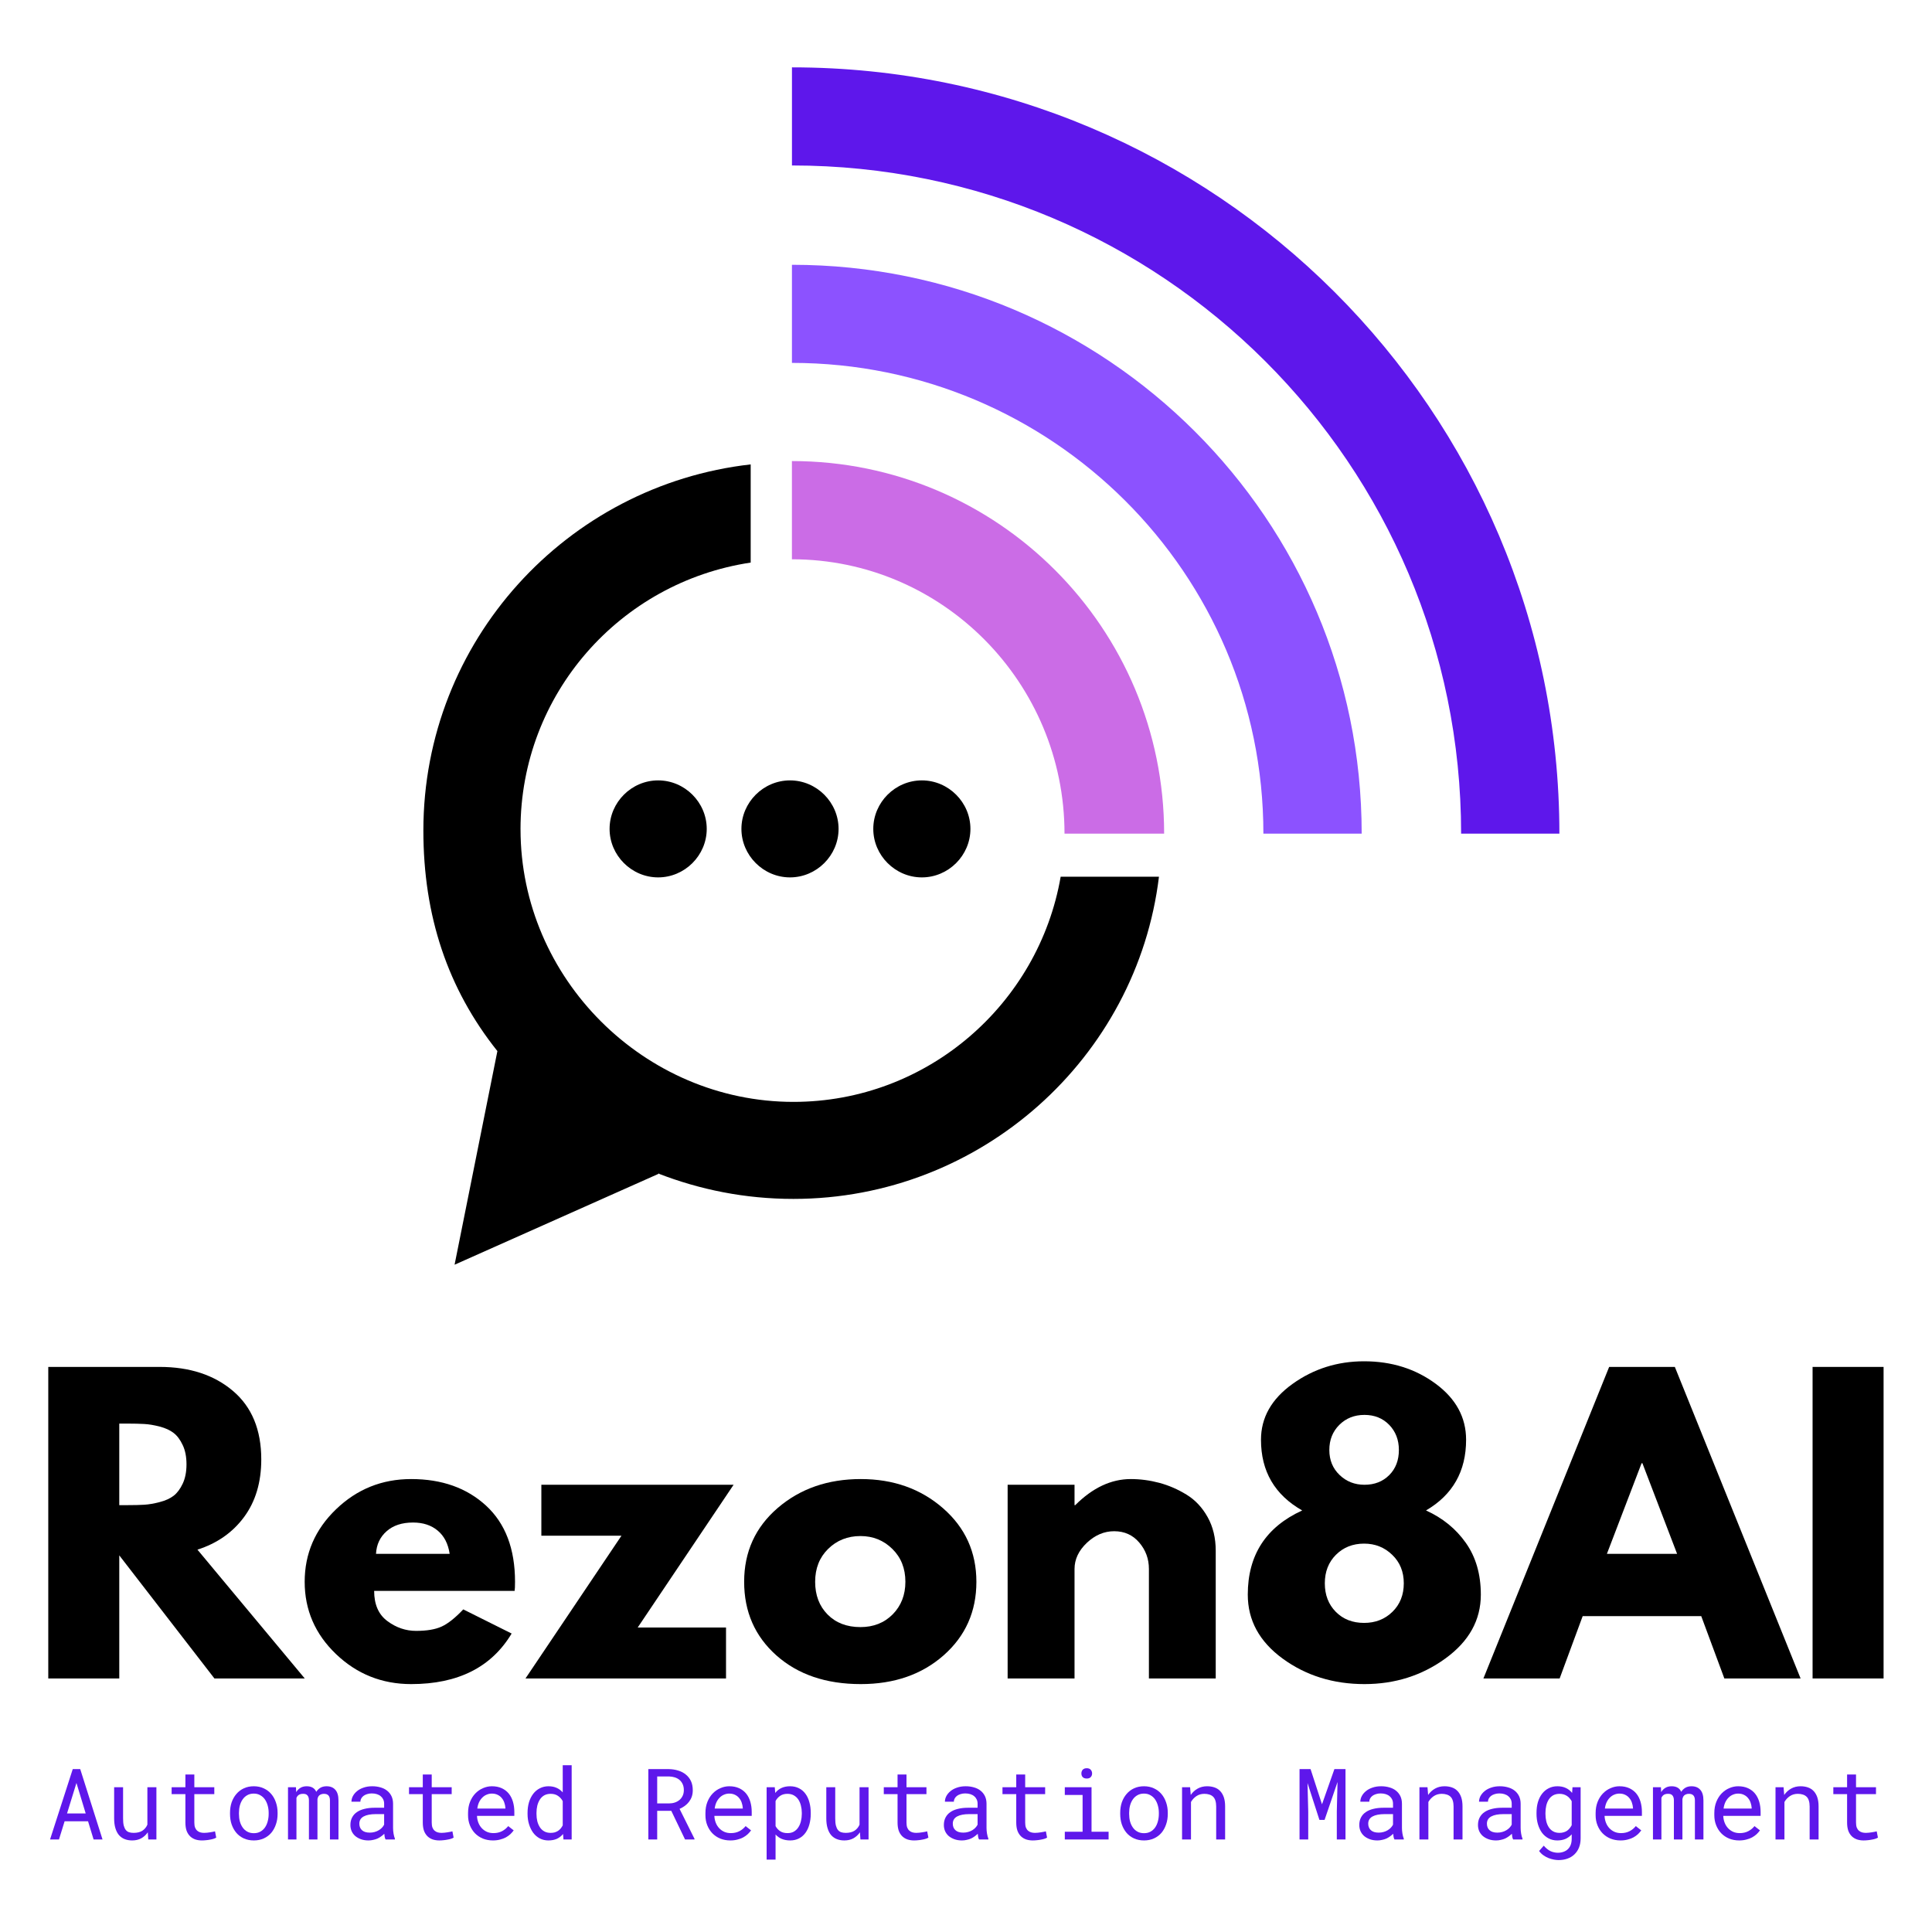 <svg version="1.0" preserveAspectRatio="xMidYMid meet" height="500" viewBox="0 0 375 375" zoomAndPan="magnify" width="500" xmlns:xlink="http://www.w3.org/1999/xlink" xmlns="http://www.w3.org/2000/svg"><defs><g></g><clipPath id="7e9c86ad90"><path clip-rule="nonzero" d="M 153 13.027 L 302.676 13.027 L 302.676 162 L 153 162 Z M 153 13.027"></path></clipPath><clipPath id="0b7c41df97"><path clip-rule="nonzero" d="M 82.176 90 L 225 90 L 225 245.527 L 82.176 245.527 Z M 82.176 90"></path></clipPath></defs><g clip-path="url(#7e9c86ad90)"><path fill-rule="evenodd" fill-opacity="1" d="M 153.719 32.117 C 225.473 32.117 283.602 90.16 283.602 161.809 L 302.676 161.809 C 302.676 79.734 235.918 13.074 153.719 13.074 Z M 153.719 32.117" fill="#5e17eb"></path></g><path fill-rule="evenodd" fill-opacity="1" d="M 264.301 161.809 C 264.301 100.82 214.797 51.395 153.715 51.395 L 153.715 70.438 C 204.125 70.438 245.223 111.246 245.223 161.809 Z M 264.301 161.809" fill="#8c52ff"></path><path fill-rule="evenodd" fill-opacity="1" d="M 225.957 161.809 C 225.957 121.906 193.676 89.492 153.711 89.492 L 153.711 108.555 C 183.004 108.555 206.621 132.562 206.621 161.812" fill="#cb6ce6"></path><g clip-path="url(#0b7c41df97)"><path fill-rule="evenodd" fill-opacity="1" d="M 101.031 160.977 C 101.031 134.75 120.34 113.008 145.707 109.195 L 145.707 90.141 C 110.012 94.18 82.176 124.438 82.176 161.199 C 82.176 177.789 86.891 191.906 96.543 204.016 L 88.234 245.48 L 127.973 227.773 L 127.746 227.773 C 135.828 230.91 144.586 232.707 154.012 232.707 C 190.383 232.707 220.688 205.359 224.953 170.168 L 205.875 170.168 C 201.609 194.824 180.055 213.875 154.012 213.875 C 125.055 213.875 101.035 189.895 101.035 160.977 Z M 101.031 160.977" fill="#000000"></path></g><path fill-rule="evenodd" fill-opacity="1" d="M 127.746 151.473 C 132.91 151.473 137.176 155.73 137.176 160.887 C 137.176 166.043 132.91 170.301 127.746 170.301 C 122.582 170.301 118.32 166.039 118.32 160.887 C 118.32 155.73 122.582 151.473 127.746 151.473 Z M 178.934 151.473 C 184.094 151.473 188.359 155.73 188.359 160.887 C 188.359 166.043 184.094 170.301 178.934 170.301 C 173.77 170.301 169.504 166.039 169.504 160.887 C 169.504 155.73 173.77 151.473 178.934 151.473 Z M 153.34 151.473 C 158.5 151.473 162.766 155.73 162.766 160.887 C 162.766 166.043 158.5 170.301 153.34 170.301 C 148.176 170.301 143.91 166.039 143.91 160.887 C 143.91 155.73 148.176 151.473 153.34 151.473 Z M 153.34 151.473" fill="#000000"></path><g fill-opacity="1" fill="#000000"><g transform="translate(4.979, 325.787)"><g><path d="M 4.391 -60.469 L 26.016 -60.469 C 31.836 -60.469 36.578 -58.914 40.234 -55.812 C 43.898 -52.707 45.734 -48.273 45.734 -42.516 C 45.734 -38.066 44.617 -34.336 42.391 -31.328 C 40.172 -28.328 37.156 -26.219 33.344 -25 L 54.172 0 L 36.641 0 L 18.172 -23.891 L 18.172 0 L 4.391 0 Z M 18.172 -33.641 L 19.797 -33.641 C 21.066 -33.641 22.141 -33.664 23.016 -33.719 C 23.891 -33.77 24.891 -33.941 26.016 -34.234 C 27.141 -34.523 28.047 -34.938 28.734 -35.469 C 29.422 -36.008 30.004 -36.789 30.484 -37.812 C 30.973 -38.844 31.219 -40.094 31.219 -41.562 C 31.219 -43.031 30.973 -44.273 30.484 -45.297 C 30.004 -46.328 29.422 -47.109 28.734 -47.641 C 28.047 -48.18 27.141 -48.598 26.016 -48.891 C 24.891 -49.18 23.891 -49.348 23.016 -49.391 C 22.141 -49.441 21.066 -49.469 19.797 -49.469 L 18.172 -49.469 Z M 18.172 -33.641"></path></g></g></g><g fill-opacity="1" fill="#000000"><g transform="translate(57.45, 325.787)"><g><path d="M 42.438 -17 L 15.172 -17 C 15.172 -14.363 16.023 -12.41 17.734 -11.141 C 19.441 -9.867 21.301 -9.234 23.312 -9.234 C 25.406 -9.234 27.062 -9.516 28.281 -10.078 C 29.508 -10.641 30.906 -11.75 32.469 -13.406 L 41.859 -8.719 C 37.941 -2.176 31.441 1.094 22.359 1.094 C 16.691 1.094 11.828 -0.848 7.766 -4.734 C 3.711 -8.617 1.688 -13.297 1.688 -18.766 C 1.688 -24.234 3.711 -28.922 7.766 -32.828 C 11.828 -36.742 16.691 -38.703 22.359 -38.703 C 28.316 -38.703 33.164 -36.977 36.906 -33.531 C 40.645 -30.082 42.516 -25.16 42.516 -18.766 C 42.516 -17.879 42.488 -17.289 42.438 -17 Z M 15.531 -24.188 L 29.828 -24.188 C 29.535 -26.145 28.766 -27.645 27.516 -28.688 C 26.273 -29.738 24.676 -30.266 22.719 -30.266 C 20.57 -30.266 18.863 -29.703 17.594 -28.578 C 16.32 -27.461 15.633 -26 15.531 -24.188 Z M 15.531 -24.188"></path></g></g></g><g fill-opacity="1" fill="#000000"><g transform="translate(101.639, 325.787)"><g><path d="M 40.75 -37.594 L 22.141 -9.891 L 39.281 -9.891 L 39.281 0 L 0.359 0 L 18.984 -27.703 L 3.438 -27.703 L 3.438 -37.594 Z M 40.75 -37.594"></path></g></g></g><g fill-opacity="1" fill="#000000"><g transform="translate(142.751, 325.787)"><g><path d="M 7.953 -4.469 C 3.773 -8.188 1.688 -12.953 1.688 -18.766 C 1.688 -24.578 3.859 -29.352 8.203 -33.094 C 12.555 -36.832 17.93 -38.703 24.328 -38.703 C 30.641 -38.703 35.957 -36.816 40.281 -33.047 C 44.602 -29.285 46.766 -24.52 46.766 -18.75 C 46.766 -12.988 44.648 -8.238 40.422 -4.5 C 36.191 -0.77 30.828 1.094 24.328 1.094 C 17.586 1.094 12.129 -0.758 7.953 -4.469 Z M 17.984 -25.141 C 16.305 -23.484 15.469 -21.359 15.469 -18.766 C 15.469 -16.172 16.27 -14.055 17.875 -12.422 C 19.488 -10.785 21.617 -9.969 24.266 -9.969 C 26.805 -9.969 28.895 -10.797 30.531 -12.453 C 32.164 -14.117 32.984 -16.223 32.984 -18.766 C 32.984 -21.359 32.141 -23.484 30.453 -25.141 C 28.766 -26.805 26.703 -27.641 24.266 -27.641 C 21.766 -27.641 19.672 -26.805 17.984 -25.141 Z M 17.984 -25.141"></path></g></g></g><g fill-opacity="1" fill="#000000"><g transform="translate(191.191, 325.787)"><g><path d="M 4.391 0 L 4.391 -37.594 L 17.375 -37.594 L 17.375 -33.641 L 17.516 -33.641 C 20.891 -37.016 24.484 -38.703 28.297 -38.703 C 30.148 -38.703 31.992 -38.457 33.828 -37.969 C 35.66 -37.477 37.414 -36.719 39.094 -35.688 C 40.781 -34.664 42.148 -33.211 43.203 -31.328 C 44.254 -29.453 44.781 -27.27 44.781 -24.781 L 44.781 0 L 31.812 0 L 31.812 -21.25 C 31.812 -23.207 31.188 -24.914 29.938 -26.375 C 28.695 -27.844 27.07 -28.578 25.062 -28.578 C 23.113 -28.578 21.344 -27.82 19.75 -26.312 C 18.164 -24.801 17.375 -23.113 17.375 -21.25 L 17.375 0 Z M 4.391 0"></path></g></g></g><g fill-opacity="1" fill="#000000"><g transform="translate(239.631, 325.787)"><g><path d="M 44.938 -46.328 C 44.938 -40.211 42.344 -35.641 37.156 -32.609 C 40.383 -31.148 42.961 -29.051 44.891 -26.312 C 46.828 -23.57 47.797 -20.223 47.797 -16.266 C 47.797 -11.336 45.508 -7.211 40.938 -3.891 C 36.363 -0.566 31.125 1.094 25.219 1.094 C 19.156 1.094 13.863 -0.551 9.344 -3.844 C 4.82 -7.145 2.562 -11.285 2.562 -16.266 C 2.562 -23.941 6.082 -29.391 13.125 -32.609 C 7.789 -35.641 5.125 -40.211 5.125 -46.328 C 5.125 -50.629 7.164 -54.242 11.25 -57.172 C 15.332 -60.098 19.961 -61.562 25.141 -61.562 C 30.461 -61.562 35.094 -60.109 39.031 -57.203 C 42.969 -54.297 44.938 -50.672 44.938 -46.328 Z M 31.891 -44.344 C 31.891 -46.301 31.266 -47.926 30.016 -49.219 C 28.766 -50.508 27.16 -51.156 25.203 -51.156 C 23.254 -51.156 21.629 -50.508 20.328 -49.219 C 19.035 -47.926 18.391 -46.301 18.391 -44.344 C 18.391 -42.383 19.051 -40.77 20.375 -39.5 C 21.695 -38.227 23.312 -37.594 25.219 -37.594 C 27.164 -37.594 28.766 -38.219 30.016 -39.469 C 31.266 -40.719 31.891 -42.344 31.891 -44.344 Z M 19.672 -24 C 18.234 -22.562 17.516 -20.719 17.516 -18.469 C 17.516 -16.219 18.223 -14.375 19.641 -12.938 C 21.055 -11.5 22.891 -10.781 25.141 -10.781 C 27.336 -10.781 29.172 -11.5 30.641 -12.938 C 32.109 -14.375 32.844 -16.219 32.844 -18.469 C 32.844 -20.719 32.094 -22.562 30.594 -24 C 29.102 -25.445 27.285 -26.172 25.141 -26.172 C 22.941 -26.172 21.117 -25.445 19.672 -24 Z M 19.672 -24"></path></g></g></g><g fill-opacity="1" fill="#000000"><g transform="translate(289.977, 325.787)"><g><path d="M 35.109 -60.469 L 59.516 0 L 44.719 0 L 40.234 -12.094 L 17.219 -12.094 L 12.75 0 L -2.047 0 L 22.359 -60.469 Z M 35.547 -24.188 L 28.812 -41.781 L 28.656 -41.781 L 21.922 -24.188 Z M 35.547 -24.188"></path></g></g></g><g fill-opacity="1" fill="#000000"><g transform="translate(347.43, 325.787)"><g><path d="M 18.172 -60.469 L 18.172 0 L 4.391 0 L 4.391 -60.469 Z M 18.172 -60.469"></path></g></g></g><g fill-opacity="1" fill="#5e17eb"><g transform="translate(8.948, 357.04)"><g><path d="M 8.141 -3.531 L 3.594 -3.531 L 2.5 0 L 0.766 0 L 5.172 -13.656 L 6.625 -13.656 L 10.953 0 L 9.219 0 Z M 4.062 -5.047 L 7.688 -5.047 L 5.891 -10.969 Z M 4.062 -5.047"></path></g></g></g><g fill-opacity="1" fill="#5e17eb"><g transform="translate(20.467, 357.04)"><g><path d="M 8.219 -1.391 C 7.875 -0.891 7.445 -0.5 6.938 -0.219 C 6.438 0.051 5.852 0.188 5.188 0.188 C 4.656 0.188 4.176 0.102 3.75 -0.062 C 3.32 -0.227 2.953 -0.484 2.641 -0.828 C 2.336 -1.18 2.102 -1.629 1.938 -2.172 C 1.77 -2.711 1.688 -3.359 1.688 -4.109 L 1.688 -10.141 L 3.422 -10.141 L 3.422 -4.094 C 3.422 -3.539 3.461 -3.082 3.547 -2.719 C 3.641 -2.363 3.77 -2.078 3.938 -1.859 C 4.113 -1.641 4.328 -1.488 4.578 -1.406 C 4.836 -1.32 5.133 -1.281 5.469 -1.281 C 6.176 -1.281 6.742 -1.422 7.172 -1.703 C 7.609 -1.992 7.93 -2.383 8.141 -2.875 L 8.141 -10.141 L 9.891 -10.141 L 9.891 0 L 8.312 0 Z M 8.219 -1.391"></path></g></g></g><g fill-opacity="1" fill="#5e17eb"><g transform="translate(31.986, 357.04)"><g><path d="M 5.734 -12.609 L 5.734 -10.141 L 9.609 -10.141 L 9.609 -8.797 L 5.734 -8.797 L 5.734 -3.297 C 5.734 -2.898 5.781 -2.57 5.875 -2.312 C 5.977 -2.062 6.117 -1.859 6.297 -1.703 C 6.473 -1.547 6.676 -1.438 6.906 -1.375 C 7.133 -1.312 7.375 -1.281 7.625 -1.281 C 7.812 -1.281 8.004 -1.289 8.203 -1.312 C 8.41 -1.332 8.609 -1.359 8.797 -1.391 C 8.984 -1.422 9.16 -1.453 9.328 -1.484 C 9.492 -1.523 9.633 -1.555 9.75 -1.578 L 9.984 -0.359 C 9.836 -0.266 9.66 -0.188 9.453 -0.125 C 9.254 -0.062 9.031 -0.008 8.781 0.031 C 8.539 0.082 8.285 0.117 8.016 0.141 C 7.742 0.172 7.473 0.188 7.203 0.188 C 6.754 0.188 6.332 0.125 5.938 0 C 5.551 -0.133 5.211 -0.336 4.922 -0.609 C 4.629 -0.891 4.398 -1.25 4.234 -1.688 C 4.078 -2.133 4 -2.672 4 -3.297 L 4 -8.797 L 1.328 -8.797 L 1.328 -10.141 L 4 -10.141 L 4 -12.609 Z M 5.734 -12.609"></path></g></g></g><g fill-opacity="1" fill="#5e17eb"><g transform="translate(43.506, 357.04)"><g><path d="M 1.141 -5.172 C 1.141 -5.898 1.242 -6.578 1.453 -7.203 C 1.672 -7.828 1.977 -8.367 2.375 -8.828 C 2.77 -9.297 3.25 -9.66 3.812 -9.922 C 4.383 -10.191 5.031 -10.328 5.75 -10.328 C 6.469 -10.328 7.113 -10.191 7.688 -9.922 C 8.258 -9.66 8.742 -9.297 9.141 -8.828 C 9.535 -8.367 9.836 -7.828 10.047 -7.203 C 10.266 -6.578 10.375 -5.898 10.375 -5.172 L 10.375 -4.953 C 10.375 -4.223 10.266 -3.547 10.047 -2.922 C 9.836 -2.297 9.535 -1.75 9.141 -1.281 C 8.742 -0.82 8.258 -0.461 7.688 -0.203 C 7.113 0.055 6.473 0.188 5.766 0.188 C 5.047 0.188 4.398 0.055 3.828 -0.203 C 3.254 -0.461 2.77 -0.82 2.375 -1.281 C 1.977 -1.75 1.672 -2.297 1.453 -2.922 C 1.242 -3.547 1.141 -4.223 1.141 -4.953 Z M 2.875 -4.953 C 2.875 -4.453 2.93 -3.973 3.047 -3.516 C 3.172 -3.066 3.352 -2.672 3.594 -2.328 C 3.832 -1.984 4.133 -1.711 4.5 -1.516 C 4.863 -1.316 5.285 -1.219 5.766 -1.219 C 6.242 -1.219 6.66 -1.316 7.016 -1.516 C 7.379 -1.711 7.68 -1.984 7.922 -2.328 C 8.16 -2.672 8.336 -3.066 8.453 -3.516 C 8.578 -3.973 8.641 -4.453 8.641 -4.953 L 8.641 -5.172 C 8.641 -5.66 8.578 -6.129 8.453 -6.578 C 8.328 -7.035 8.145 -7.438 7.906 -7.781 C 7.664 -8.125 7.363 -8.395 7 -8.594 C 6.645 -8.801 6.227 -8.906 5.75 -8.906 C 5.27 -8.906 4.848 -8.801 4.484 -8.594 C 4.129 -8.395 3.832 -8.125 3.594 -7.781 C 3.352 -7.438 3.172 -7.035 3.047 -6.578 C 2.93 -6.129 2.875 -5.66 2.875 -5.172 Z M 2.875 -4.953"></path></g></g></g><g fill-opacity="1" fill="#5e17eb"><g transform="translate(55.025, 357.04)"><g><path d="M 2.422 -10.141 L 2.469 -9.188 C 2.676 -9.539 2.945 -9.816 3.281 -10.016 C 3.613 -10.223 4.02 -10.328 4.5 -10.328 C 5.426 -10.328 6.047 -9.969 6.359 -9.25 C 6.566 -9.57 6.832 -9.832 7.156 -10.031 C 7.488 -10.227 7.891 -10.328 8.359 -10.328 C 9.098 -10.328 9.664 -10.098 10.062 -9.641 C 10.469 -9.191 10.672 -8.504 10.672 -7.578 L 10.672 0 L 9.016 0 L 9.016 -7.594 C 9.016 -8.445 8.625 -8.867 7.844 -8.859 C 7.633 -8.859 7.457 -8.828 7.312 -8.766 C 7.164 -8.711 7.039 -8.641 6.938 -8.547 C 6.832 -8.453 6.754 -8.336 6.703 -8.203 C 6.648 -8.078 6.613 -7.945 6.594 -7.812 L 6.594 0 L 4.938 0 L 4.938 -7.609 C 4.938 -8.016 4.844 -8.328 4.656 -8.547 C 4.477 -8.766 4.195 -8.867 3.812 -8.859 C 3.445 -8.859 3.16 -8.785 2.953 -8.641 C 2.754 -8.492 2.609 -8.305 2.516 -8.078 L 2.516 0 L 0.875 0 L 0.875 -10.141 Z M 2.422 -10.141"></path></g></g></g><g fill-opacity="1" fill="#5e17eb"><g transform="translate(66.544, 357.04)"><g><path d="M 8.297 0 C 8.223 -0.133 8.164 -0.297 8.125 -0.484 C 8.094 -0.68 8.066 -0.891 8.047 -1.109 C 7.867 -0.93 7.672 -0.766 7.453 -0.609 C 7.242 -0.453 7.008 -0.312 6.75 -0.188 C 6.488 -0.07 6.207 0.016 5.906 0.078 C 5.613 0.148 5.305 0.188 4.984 0.188 C 4.441 0.188 3.953 0.109 3.516 -0.047 C 3.086 -0.203 2.719 -0.41 2.406 -0.672 C 2.102 -0.941 1.867 -1.258 1.703 -1.625 C 1.547 -1.988 1.469 -2.383 1.469 -2.812 C 1.469 -3.363 1.578 -3.848 1.797 -4.266 C 2.016 -4.691 2.328 -5.039 2.734 -5.312 C 3.141 -5.594 3.629 -5.801 4.203 -5.938 C 4.773 -6.082 5.414 -6.156 6.125 -6.156 L 8.016 -6.156 L 8.016 -6.953 C 8.016 -7.254 7.957 -7.523 7.844 -7.766 C 7.727 -8.016 7.566 -8.223 7.359 -8.391 C 7.16 -8.566 6.91 -8.703 6.609 -8.797 C 6.316 -8.891 5.984 -8.938 5.609 -8.938 C 5.266 -8.938 4.957 -8.891 4.688 -8.797 C 4.414 -8.711 4.188 -8.598 4 -8.453 C 3.812 -8.305 3.664 -8.133 3.562 -7.938 C 3.457 -7.75 3.406 -7.547 3.406 -7.328 L 1.672 -7.328 C 1.672 -7.703 1.766 -8.066 1.953 -8.422 C 2.141 -8.773 2.406 -9.094 2.75 -9.375 C 3.094 -9.664 3.516 -9.895 4.016 -10.062 C 4.516 -10.238 5.078 -10.328 5.703 -10.328 C 6.285 -10.328 6.82 -10.254 7.312 -10.109 C 7.801 -9.973 8.223 -9.766 8.578 -9.484 C 8.941 -9.203 9.227 -8.848 9.438 -8.422 C 9.645 -7.992 9.75 -7.492 9.75 -6.922 L 9.75 -2.219 C 9.75 -1.875 9.781 -1.516 9.844 -1.141 C 9.906 -0.766 9.992 -0.438 10.109 -0.156 L 10.109 0 Z M 5.234 -1.328 C 5.566 -1.328 5.879 -1.367 6.172 -1.453 C 6.473 -1.535 6.742 -1.648 6.984 -1.797 C 7.223 -1.941 7.426 -2.102 7.594 -2.281 C 7.77 -2.469 7.91 -2.664 8.016 -2.875 L 8.016 -4.922 L 6.406 -4.922 C 5.395 -4.922 4.609 -4.77 4.047 -4.469 C 3.484 -4.164 3.203 -3.695 3.203 -3.062 C 3.203 -2.812 3.242 -2.578 3.328 -2.359 C 3.41 -2.148 3.535 -1.969 3.703 -1.812 C 3.867 -1.656 4.078 -1.535 4.328 -1.453 C 4.586 -1.367 4.891 -1.328 5.234 -1.328 Z M 5.234 -1.328"></path></g></g></g><g fill-opacity="1" fill="#5e17eb"><g transform="translate(78.063, 357.04)"><g><path d="M 5.734 -12.609 L 5.734 -10.141 L 9.609 -10.141 L 9.609 -8.797 L 5.734 -8.797 L 5.734 -3.297 C 5.734 -2.898 5.781 -2.57 5.875 -2.312 C 5.977 -2.062 6.117 -1.859 6.297 -1.703 C 6.473 -1.547 6.676 -1.438 6.906 -1.375 C 7.133 -1.312 7.375 -1.281 7.625 -1.281 C 7.812 -1.281 8.004 -1.289 8.203 -1.312 C 8.41 -1.332 8.609 -1.359 8.797 -1.391 C 8.984 -1.422 9.16 -1.453 9.328 -1.484 C 9.492 -1.523 9.633 -1.555 9.75 -1.578 L 9.984 -0.359 C 9.836 -0.266 9.66 -0.188 9.453 -0.125 C 9.254 -0.062 9.031 -0.008 8.781 0.031 C 8.539 0.082 8.285 0.117 8.016 0.141 C 7.742 0.172 7.473 0.188 7.203 0.188 C 6.754 0.188 6.332 0.125 5.938 0 C 5.551 -0.133 5.211 -0.336 4.922 -0.609 C 4.629 -0.891 4.398 -1.25 4.234 -1.688 C 4.078 -2.133 4 -2.672 4 -3.297 L 4 -8.797 L 1.328 -8.797 L 1.328 -10.141 L 4 -10.141 L 4 -12.609 Z M 5.734 -12.609"></path></g></g></g><g fill-opacity="1" fill="#5e17eb"><g transform="translate(89.582, 357.04)"><g><path d="M 6.109 0.188 C 5.398 0.188 4.742 0.066 4.141 -0.172 C 3.547 -0.422 3.035 -0.766 2.609 -1.203 C 2.191 -1.641 1.863 -2.156 1.625 -2.75 C 1.383 -3.352 1.266 -4.008 1.266 -4.719 L 1.266 -5.109 C 1.266 -5.93 1.395 -6.664 1.656 -7.312 C 1.914 -7.957 2.266 -8.504 2.703 -8.953 C 3.141 -9.398 3.633 -9.738 4.188 -9.969 C 4.738 -10.207 5.305 -10.328 5.891 -10.328 C 6.617 -10.328 7.254 -10.203 7.797 -9.953 C 8.348 -9.703 8.805 -9.352 9.172 -8.906 C 9.535 -8.457 9.805 -7.926 9.984 -7.312 C 10.16 -6.707 10.25 -6.055 10.25 -5.359 L 10.25 -4.578 L 3 -4.578 C 3.02 -4.109 3.109 -3.672 3.266 -3.266 C 3.422 -2.859 3.641 -2.504 3.922 -2.203 C 4.203 -1.898 4.535 -1.66 4.922 -1.484 C 5.305 -1.316 5.734 -1.234 6.203 -1.234 C 6.828 -1.234 7.379 -1.359 7.859 -1.609 C 8.336 -1.859 8.738 -2.188 9.062 -2.594 L 10.125 -1.766 C 9.945 -1.516 9.734 -1.27 9.484 -1.031 C 9.234 -0.801 8.941 -0.594 8.609 -0.406 C 8.273 -0.227 7.898 -0.086 7.484 0.016 C 7.066 0.129 6.609 0.188 6.109 0.188 Z M 5.891 -8.906 C 5.535 -8.906 5.203 -8.836 4.891 -8.703 C 4.578 -8.578 4.297 -8.391 4.047 -8.141 C 3.797 -7.898 3.582 -7.598 3.406 -7.234 C 3.238 -6.879 3.125 -6.469 3.062 -6 L 8.516 -6 L 8.516 -6.125 C 8.492 -6.469 8.426 -6.801 8.312 -7.125 C 8.207 -7.457 8.047 -7.754 7.828 -8.016 C 7.617 -8.285 7.352 -8.5 7.031 -8.656 C 6.707 -8.82 6.328 -8.906 5.891 -8.906 Z M 5.891 -8.906"></path></g></g></g><g fill-opacity="1" fill="#5e17eb"><g transform="translate(101.101, 357.04)"><g><path d="M 1.297 -5.156 C 1.297 -5.914 1.391 -6.609 1.578 -7.234 C 1.773 -7.867 2.051 -8.414 2.406 -8.875 C 2.758 -9.332 3.188 -9.688 3.688 -9.938 C 4.188 -10.195 4.742 -10.328 5.359 -10.328 C 5.961 -10.328 6.488 -10.223 6.938 -10.016 C 7.395 -9.816 7.789 -9.523 8.125 -9.141 L 8.125 -14.406 L 9.859 -14.406 L 9.859 0 L 8.266 0 L 8.188 -1.062 C 7.852 -0.656 7.453 -0.344 6.984 -0.125 C 6.516 0.082 5.969 0.188 5.344 0.188 C 4.727 0.188 4.172 0.055 3.672 -0.203 C 3.18 -0.461 2.758 -0.82 2.406 -1.281 C 2.062 -1.75 1.789 -2.297 1.594 -2.922 C 1.395 -3.555 1.297 -4.234 1.297 -4.953 Z M 3.031 -4.953 C 3.031 -4.461 3.082 -3.992 3.188 -3.547 C 3.301 -3.109 3.469 -2.719 3.688 -2.375 C 3.906 -2.039 4.188 -1.773 4.531 -1.578 C 4.875 -1.379 5.289 -1.281 5.781 -1.281 C 6.07 -1.281 6.332 -1.312 6.562 -1.375 C 6.801 -1.445 7.02 -1.547 7.219 -1.672 C 7.414 -1.805 7.586 -1.961 7.734 -2.141 C 7.879 -2.316 8.008 -2.516 8.125 -2.734 L 8.125 -7.438 C 7.906 -7.852 7.602 -8.191 7.219 -8.453 C 6.832 -8.723 6.359 -8.859 5.797 -8.859 C 5.305 -8.859 4.883 -8.758 4.531 -8.562 C 4.188 -8.363 3.906 -8.094 3.688 -7.75 C 3.469 -7.406 3.301 -7.008 3.188 -6.562 C 3.082 -6.113 3.031 -5.645 3.031 -5.156 Z M 3.031 -4.953"></path></g></g></g><g fill-opacity="1" fill="#5e17eb"><g transform="translate(112.62, 357.04)"><g></g></g></g><g fill-opacity="1" fill="#5e17eb"><g transform="translate(124.139, 357.04)"><g><path d="M 6.156 -5.562 L 3.422 -5.562 L 3.422 0 L 1.703 0 L 1.703 -13.656 L 5.703 -13.656 C 6.336 -13.645 6.938 -13.551 7.5 -13.375 C 8.062 -13.207 8.551 -12.953 8.969 -12.609 C 9.395 -12.273 9.727 -11.852 9.969 -11.344 C 10.207 -10.844 10.328 -10.242 10.328 -9.547 C 10.328 -9.109 10.266 -8.703 10.141 -8.328 C 10.016 -7.961 9.836 -7.629 9.609 -7.328 C 9.379 -7.023 9.109 -6.758 8.797 -6.531 C 8.484 -6.301 8.141 -6.102 7.766 -5.938 L 10.672 -0.109 L 10.656 0 L 8.828 0 Z M 3.422 -7 L 5.75 -7 C 6.133 -7 6.5 -7.055 6.844 -7.172 C 7.188 -7.285 7.488 -7.453 7.75 -7.672 C 8.008 -7.891 8.211 -8.156 8.359 -8.469 C 8.516 -8.789 8.594 -9.16 8.594 -9.578 C 8.594 -10.016 8.52 -10.395 8.375 -10.719 C 8.227 -11.051 8.023 -11.328 7.766 -11.547 C 7.516 -11.766 7.211 -11.93 6.859 -12.047 C 6.504 -12.16 6.117 -12.223 5.703 -12.234 L 3.422 -12.234 Z M 3.422 -7"></path></g></g></g><g fill-opacity="1" fill="#5e17eb"><g transform="translate(135.658, 357.04)"><g><path d="M 6.109 0.188 C 5.398 0.188 4.742 0.066 4.141 -0.172 C 3.547 -0.422 3.035 -0.766 2.609 -1.203 C 2.191 -1.641 1.863 -2.156 1.625 -2.75 C 1.383 -3.352 1.266 -4.008 1.266 -4.719 L 1.266 -5.109 C 1.266 -5.93 1.395 -6.664 1.656 -7.312 C 1.914 -7.957 2.266 -8.504 2.703 -8.953 C 3.141 -9.398 3.633 -9.738 4.188 -9.969 C 4.738 -10.207 5.305 -10.328 5.891 -10.328 C 6.617 -10.328 7.254 -10.203 7.797 -9.953 C 8.348 -9.703 8.805 -9.352 9.172 -8.906 C 9.535 -8.457 9.805 -7.926 9.984 -7.312 C 10.16 -6.707 10.25 -6.055 10.25 -5.359 L 10.25 -4.578 L 3 -4.578 C 3.02 -4.109 3.109 -3.672 3.266 -3.266 C 3.422 -2.859 3.641 -2.504 3.922 -2.203 C 4.203 -1.898 4.535 -1.66 4.922 -1.484 C 5.305 -1.316 5.734 -1.234 6.203 -1.234 C 6.828 -1.234 7.379 -1.359 7.859 -1.609 C 8.336 -1.859 8.738 -2.188 9.062 -2.594 L 10.125 -1.766 C 9.945 -1.516 9.734 -1.27 9.484 -1.031 C 9.234 -0.801 8.941 -0.594 8.609 -0.406 C 8.273 -0.227 7.898 -0.086 7.484 0.016 C 7.066 0.129 6.609 0.188 6.109 0.188 Z M 5.891 -8.906 C 5.535 -8.906 5.203 -8.836 4.891 -8.703 C 4.578 -8.578 4.297 -8.391 4.047 -8.141 C 3.797 -7.898 3.582 -7.598 3.406 -7.234 C 3.238 -6.879 3.125 -6.469 3.062 -6 L 8.516 -6 L 8.516 -6.125 C 8.492 -6.469 8.426 -6.801 8.312 -7.125 C 8.207 -7.457 8.047 -7.754 7.828 -8.016 C 7.617 -8.285 7.352 -8.5 7.031 -8.656 C 6.707 -8.82 6.328 -8.906 5.891 -8.906 Z M 5.891 -8.906"></path></g></g></g><g fill-opacity="1" fill="#5e17eb"><g transform="translate(147.177, 357.04)"><g><path d="M 10.188 -4.953 C 10.188 -4.234 10.098 -3.555 9.922 -2.922 C 9.754 -2.297 9.5 -1.75 9.156 -1.281 C 8.82 -0.82 8.406 -0.461 7.906 -0.203 C 7.406 0.055 6.836 0.188 6.203 0.188 C 5.586 0.188 5.039 0.086 4.562 -0.109 C 4.094 -0.305 3.691 -0.594 3.359 -0.969 L 3.359 3.906 L 1.625 3.906 L 1.625 -10.141 L 3.203 -10.141 L 3.297 -9.031 C 3.629 -9.457 4.035 -9.781 4.516 -10 C 4.992 -10.219 5.547 -10.328 6.172 -10.328 C 6.828 -10.328 7.406 -10.195 7.906 -9.938 C 8.406 -9.688 8.82 -9.332 9.156 -8.875 C 9.5 -8.414 9.754 -7.867 9.922 -7.234 C 10.098 -6.609 10.188 -5.914 10.188 -5.156 Z M 8.453 -5.156 C 8.453 -5.645 8.395 -6.113 8.281 -6.562 C 8.176 -7.008 8.008 -7.406 7.781 -7.75 C 7.551 -8.094 7.258 -8.363 6.906 -8.562 C 6.562 -8.758 6.145 -8.859 5.656 -8.859 C 5.102 -8.859 4.633 -8.727 4.25 -8.469 C 3.875 -8.207 3.578 -7.875 3.359 -7.469 L 3.359 -2.594 C 3.578 -2.188 3.875 -1.859 4.25 -1.609 C 4.625 -1.359 5.102 -1.234 5.688 -1.234 C 6.164 -1.234 6.578 -1.332 6.922 -1.531 C 7.273 -1.738 7.562 -2.016 7.781 -2.359 C 8.008 -2.703 8.176 -3.098 8.281 -3.547 C 8.395 -3.992 8.453 -4.461 8.453 -4.953 Z M 8.453 -5.156"></path></g></g></g><g fill-opacity="1" fill="#5e17eb"><g transform="translate(158.696, 357.04)"><g><path d="M 8.219 -1.391 C 7.875 -0.891 7.445 -0.5 6.938 -0.219 C 6.438 0.051 5.852 0.188 5.188 0.188 C 4.656 0.188 4.176 0.102 3.75 -0.062 C 3.32 -0.227 2.953 -0.484 2.641 -0.828 C 2.336 -1.18 2.102 -1.629 1.938 -2.172 C 1.77 -2.711 1.688 -3.359 1.688 -4.109 L 1.688 -10.141 L 3.422 -10.141 L 3.422 -4.094 C 3.422 -3.539 3.461 -3.082 3.547 -2.719 C 3.641 -2.363 3.77 -2.078 3.938 -1.859 C 4.113 -1.641 4.328 -1.488 4.578 -1.406 C 4.836 -1.32 5.133 -1.281 5.469 -1.281 C 6.176 -1.281 6.742 -1.422 7.172 -1.703 C 7.609 -1.992 7.93 -2.383 8.141 -2.875 L 8.141 -10.141 L 9.891 -10.141 L 9.891 0 L 8.312 0 Z M 8.219 -1.391"></path></g></g></g><g fill-opacity="1" fill="#5e17eb"><g transform="translate(170.215, 357.04)"><g><path d="M 5.734 -12.609 L 5.734 -10.141 L 9.609 -10.141 L 9.609 -8.797 L 5.734 -8.797 L 5.734 -3.297 C 5.734 -2.898 5.781 -2.57 5.875 -2.312 C 5.977 -2.062 6.117 -1.859 6.297 -1.703 C 6.473 -1.547 6.676 -1.438 6.906 -1.375 C 7.133 -1.312 7.375 -1.281 7.625 -1.281 C 7.812 -1.281 8.004 -1.289 8.203 -1.312 C 8.41 -1.332 8.609 -1.359 8.797 -1.391 C 8.984 -1.422 9.16 -1.453 9.328 -1.484 C 9.492 -1.523 9.633 -1.555 9.75 -1.578 L 9.984 -0.359 C 9.836 -0.266 9.66 -0.188 9.453 -0.125 C 9.254 -0.062 9.031 -0.008 8.781 0.031 C 8.539 0.082 8.285 0.117 8.016 0.141 C 7.742 0.172 7.473 0.188 7.203 0.188 C 6.754 0.188 6.332 0.125 5.938 0 C 5.551 -0.133 5.211 -0.336 4.922 -0.609 C 4.629 -0.891 4.398 -1.25 4.234 -1.688 C 4.078 -2.133 4 -2.672 4 -3.297 L 4 -8.797 L 1.328 -8.797 L 1.328 -10.141 L 4 -10.141 L 4 -12.609 Z M 5.734 -12.609"></path></g></g></g><g fill-opacity="1" fill="#5e17eb"><g transform="translate(181.734, 357.04)"><g><path d="M 8.297 0 C 8.223 -0.133 8.164 -0.297 8.125 -0.484 C 8.094 -0.68 8.066 -0.891 8.047 -1.109 C 7.867 -0.93 7.672 -0.766 7.453 -0.609 C 7.242 -0.453 7.008 -0.312 6.75 -0.188 C 6.488 -0.07 6.207 0.016 5.906 0.078 C 5.613 0.148 5.305 0.188 4.984 0.188 C 4.441 0.188 3.953 0.109 3.516 -0.047 C 3.086 -0.203 2.719 -0.41 2.406 -0.672 C 2.102 -0.941 1.867 -1.258 1.703 -1.625 C 1.547 -1.988 1.469 -2.383 1.469 -2.812 C 1.469 -3.363 1.578 -3.848 1.797 -4.266 C 2.016 -4.691 2.328 -5.039 2.734 -5.312 C 3.141 -5.594 3.629 -5.801 4.203 -5.938 C 4.773 -6.082 5.414 -6.156 6.125 -6.156 L 8.016 -6.156 L 8.016 -6.953 C 8.016 -7.254 7.957 -7.523 7.844 -7.766 C 7.727 -8.016 7.566 -8.223 7.359 -8.391 C 7.16 -8.566 6.91 -8.703 6.609 -8.797 C 6.316 -8.891 5.984 -8.938 5.609 -8.938 C 5.266 -8.938 4.957 -8.891 4.688 -8.797 C 4.414 -8.711 4.188 -8.598 4 -8.453 C 3.812 -8.305 3.664 -8.133 3.562 -7.938 C 3.457 -7.75 3.406 -7.547 3.406 -7.328 L 1.672 -7.328 C 1.672 -7.703 1.766 -8.066 1.953 -8.422 C 2.141 -8.773 2.406 -9.094 2.75 -9.375 C 3.094 -9.664 3.516 -9.895 4.016 -10.062 C 4.516 -10.238 5.078 -10.328 5.703 -10.328 C 6.285 -10.328 6.82 -10.254 7.312 -10.109 C 7.801 -9.973 8.223 -9.766 8.578 -9.484 C 8.941 -9.203 9.227 -8.848 9.438 -8.422 C 9.645 -7.992 9.75 -7.492 9.75 -6.922 L 9.75 -2.219 C 9.75 -1.875 9.781 -1.516 9.844 -1.141 C 9.906 -0.766 9.992 -0.438 10.109 -0.156 L 10.109 0 Z M 5.234 -1.328 C 5.566 -1.328 5.879 -1.367 6.172 -1.453 C 6.473 -1.535 6.742 -1.648 6.984 -1.797 C 7.223 -1.941 7.426 -2.102 7.594 -2.281 C 7.77 -2.469 7.91 -2.664 8.016 -2.875 L 8.016 -4.922 L 6.406 -4.922 C 5.395 -4.922 4.609 -4.77 4.047 -4.469 C 3.484 -4.164 3.203 -3.695 3.203 -3.062 C 3.203 -2.812 3.242 -2.578 3.328 -2.359 C 3.41 -2.148 3.535 -1.969 3.703 -1.812 C 3.867 -1.656 4.078 -1.535 4.328 -1.453 C 4.586 -1.367 4.891 -1.328 5.234 -1.328 Z M 5.234 -1.328"></path></g></g></g><g fill-opacity="1" fill="#5e17eb"><g transform="translate(193.253, 357.04)"><g><path d="M 5.734 -12.609 L 5.734 -10.141 L 9.609 -10.141 L 9.609 -8.797 L 5.734 -8.797 L 5.734 -3.297 C 5.734 -2.898 5.781 -2.57 5.875 -2.312 C 5.977 -2.062 6.117 -1.859 6.297 -1.703 C 6.473 -1.547 6.676 -1.438 6.906 -1.375 C 7.133 -1.312 7.375 -1.281 7.625 -1.281 C 7.812 -1.281 8.004 -1.289 8.203 -1.312 C 8.41 -1.332 8.609 -1.359 8.797 -1.391 C 8.984 -1.422 9.16 -1.453 9.328 -1.484 C 9.492 -1.523 9.633 -1.555 9.75 -1.578 L 9.984 -0.359 C 9.836 -0.266 9.66 -0.188 9.453 -0.125 C 9.254 -0.062 9.031 -0.008 8.781 0.031 C 8.539 0.082 8.285 0.117 8.016 0.141 C 7.742 0.172 7.473 0.188 7.203 0.188 C 6.754 0.188 6.332 0.125 5.938 0 C 5.551 -0.133 5.211 -0.336 4.922 -0.609 C 4.629 -0.891 4.398 -1.25 4.234 -1.688 C 4.078 -2.133 4 -2.672 4 -3.297 L 4 -8.797 L 1.328 -8.797 L 1.328 -10.141 L 4 -10.141 L 4 -12.609 Z M 5.734 -12.609"></path></g></g></g><g fill-opacity="1" fill="#5e17eb"><g transform="translate(204.772, 357.04)"><g><path d="M 1.906 -10.141 L 7.094 -10.141 L 7.094 -1.5 L 10.406 -1.5 L 10.406 0 L 1.906 0 L 1.906 -1.5 L 5.359 -1.5 L 5.359 -8.641 L 1.906 -8.641 Z M 5.125 -12.812 C 5.125 -13.094 5.207 -13.332 5.375 -13.531 C 5.551 -13.727 5.816 -13.828 6.172 -13.828 C 6.516 -13.828 6.77 -13.727 6.938 -13.531 C 7.113 -13.332 7.203 -13.094 7.203 -12.812 C 7.203 -12.531 7.113 -12.297 6.938 -12.109 C 6.77 -11.922 6.516 -11.828 6.172 -11.828 C 5.816 -11.828 5.551 -11.922 5.375 -12.109 C 5.207 -12.297 5.125 -12.531 5.125 -12.812 Z M 5.125 -12.812"></path></g></g></g><g fill-opacity="1" fill="#5e17eb"><g transform="translate(216.291, 357.04)"><g><path d="M 1.141 -5.172 C 1.141 -5.898 1.242 -6.578 1.453 -7.203 C 1.672 -7.828 1.977 -8.367 2.375 -8.828 C 2.77 -9.297 3.25 -9.66 3.812 -9.922 C 4.383 -10.191 5.031 -10.328 5.75 -10.328 C 6.469 -10.328 7.113 -10.191 7.688 -9.922 C 8.258 -9.66 8.742 -9.297 9.141 -8.828 C 9.535 -8.367 9.836 -7.828 10.047 -7.203 C 10.266 -6.578 10.375 -5.898 10.375 -5.172 L 10.375 -4.953 C 10.375 -4.223 10.266 -3.547 10.047 -2.922 C 9.836 -2.297 9.535 -1.75 9.141 -1.281 C 8.742 -0.82 8.258 -0.461 7.688 -0.203 C 7.113 0.055 6.473 0.188 5.766 0.188 C 5.047 0.188 4.398 0.055 3.828 -0.203 C 3.254 -0.461 2.77 -0.82 2.375 -1.281 C 1.977 -1.75 1.672 -2.297 1.453 -2.922 C 1.242 -3.547 1.141 -4.223 1.141 -4.953 Z M 2.875 -4.953 C 2.875 -4.453 2.93 -3.973 3.047 -3.516 C 3.172 -3.066 3.352 -2.672 3.594 -2.328 C 3.832 -1.984 4.133 -1.711 4.5 -1.516 C 4.863 -1.316 5.285 -1.219 5.766 -1.219 C 6.242 -1.219 6.66 -1.316 7.016 -1.516 C 7.379 -1.711 7.68 -1.984 7.922 -2.328 C 8.16 -2.672 8.336 -3.066 8.453 -3.516 C 8.578 -3.973 8.641 -4.453 8.641 -4.953 L 8.641 -5.172 C 8.641 -5.66 8.578 -6.129 8.453 -6.578 C 8.328 -7.035 8.145 -7.438 7.906 -7.781 C 7.664 -8.125 7.363 -8.395 7 -8.594 C 6.645 -8.801 6.227 -8.906 5.75 -8.906 C 5.27 -8.906 4.848 -8.801 4.484 -8.594 C 4.129 -8.395 3.832 -8.125 3.594 -7.781 C 3.352 -7.438 3.172 -7.035 3.047 -6.578 C 2.93 -6.129 2.875 -5.66 2.875 -5.172 Z M 2.875 -4.953"></path></g></g></g><g fill-opacity="1" fill="#5e17eb"><g transform="translate(227.811, 357.04)"><g><path d="M 3.188 -10.141 L 3.312 -8.641 C 3.676 -9.172 4.125 -9.582 4.656 -9.875 C 5.195 -10.176 5.801 -10.328 6.469 -10.328 C 7 -10.328 7.477 -10.254 7.906 -10.109 C 8.344 -9.961 8.711 -9.727 9.016 -9.406 C 9.328 -9.082 9.566 -8.676 9.734 -8.188 C 9.898 -7.695 9.984 -7.113 9.984 -6.438 L 9.984 0 L 8.25 0 L 8.25 -6.406 C 8.25 -6.852 8.195 -7.234 8.094 -7.547 C 8 -7.859 7.852 -8.109 7.656 -8.297 C 7.457 -8.492 7.211 -8.633 6.922 -8.719 C 6.641 -8.812 6.316 -8.859 5.953 -8.859 C 5.367 -8.859 4.859 -8.711 4.422 -8.422 C 3.984 -8.129 3.629 -7.75 3.359 -7.281 L 3.359 0 L 1.625 0 L 1.625 -10.141 Z M 3.188 -10.141"></path></g></g></g><g fill-opacity="1" fill="#5e17eb"><g transform="translate(239.33, 357.04)"><g></g></g></g><g fill-opacity="1" fill="#5e17eb"><g transform="translate(250.849, 357.04)"><g><path d="M 3.531 -13.656 L 5.75 -6.828 L 8.156 -13.656 L 10.312 -13.656 L 10.312 0 L 8.625 0 L 8.625 -5.453 L 8.766 -11.156 L 6.25 -3.797 L 5.25 -3.797 L 2.938 -10.953 L 3.078 -5.453 L 3.078 0 L 1.391 0 L 1.391 -13.656 Z M 3.531 -13.656"></path></g></g></g><g fill-opacity="1" fill="#5e17eb"><g transform="translate(262.368, 357.04)"><g><path d="M 8.297 0 C 8.223 -0.133 8.164 -0.297 8.125 -0.484 C 8.094 -0.68 8.066 -0.891 8.047 -1.109 C 7.867 -0.93 7.672 -0.766 7.453 -0.609 C 7.242 -0.453 7.008 -0.312 6.75 -0.188 C 6.488 -0.07 6.207 0.016 5.906 0.078 C 5.613 0.148 5.305 0.188 4.984 0.188 C 4.441 0.188 3.953 0.109 3.516 -0.047 C 3.086 -0.203 2.719 -0.41 2.406 -0.672 C 2.102 -0.941 1.867 -1.258 1.703 -1.625 C 1.547 -1.988 1.469 -2.383 1.469 -2.812 C 1.469 -3.363 1.578 -3.848 1.797 -4.266 C 2.016 -4.691 2.328 -5.039 2.734 -5.312 C 3.141 -5.594 3.629 -5.801 4.203 -5.938 C 4.773 -6.082 5.414 -6.156 6.125 -6.156 L 8.016 -6.156 L 8.016 -6.953 C 8.016 -7.254 7.957 -7.523 7.844 -7.766 C 7.727 -8.016 7.566 -8.223 7.359 -8.391 C 7.16 -8.566 6.91 -8.703 6.609 -8.797 C 6.316 -8.891 5.984 -8.938 5.609 -8.938 C 5.266 -8.938 4.957 -8.891 4.688 -8.797 C 4.414 -8.711 4.188 -8.598 4 -8.453 C 3.812 -8.305 3.664 -8.133 3.562 -7.938 C 3.457 -7.75 3.406 -7.547 3.406 -7.328 L 1.672 -7.328 C 1.672 -7.703 1.766 -8.066 1.953 -8.422 C 2.141 -8.773 2.406 -9.094 2.75 -9.375 C 3.094 -9.664 3.516 -9.895 4.016 -10.062 C 4.516 -10.238 5.078 -10.328 5.703 -10.328 C 6.285 -10.328 6.82 -10.254 7.312 -10.109 C 7.801 -9.973 8.223 -9.766 8.578 -9.484 C 8.941 -9.203 9.227 -8.848 9.438 -8.422 C 9.645 -7.992 9.75 -7.492 9.75 -6.922 L 9.75 -2.219 C 9.75 -1.875 9.781 -1.516 9.844 -1.141 C 9.906 -0.766 9.992 -0.438 10.109 -0.156 L 10.109 0 Z M 5.234 -1.328 C 5.566 -1.328 5.879 -1.367 6.172 -1.453 C 6.473 -1.535 6.742 -1.648 6.984 -1.797 C 7.223 -1.941 7.426 -2.102 7.594 -2.281 C 7.77 -2.469 7.91 -2.664 8.016 -2.875 L 8.016 -4.922 L 6.406 -4.922 C 5.395 -4.922 4.609 -4.77 4.047 -4.469 C 3.484 -4.164 3.203 -3.695 3.203 -3.062 C 3.203 -2.812 3.242 -2.578 3.328 -2.359 C 3.41 -2.148 3.535 -1.969 3.703 -1.812 C 3.867 -1.656 4.078 -1.535 4.328 -1.453 C 4.586 -1.367 4.891 -1.328 5.234 -1.328 Z M 5.234 -1.328"></path></g></g></g><g fill-opacity="1" fill="#5e17eb"><g transform="translate(273.887, 357.04)"><g><path d="M 3.188 -10.141 L 3.312 -8.641 C 3.676 -9.172 4.125 -9.582 4.656 -9.875 C 5.195 -10.176 5.801 -10.328 6.469 -10.328 C 7 -10.328 7.477 -10.254 7.906 -10.109 C 8.344 -9.961 8.711 -9.727 9.016 -9.406 C 9.328 -9.082 9.566 -8.676 9.734 -8.188 C 9.898 -7.695 9.984 -7.113 9.984 -6.438 L 9.984 0 L 8.25 0 L 8.25 -6.406 C 8.25 -6.852 8.195 -7.234 8.094 -7.547 C 8 -7.859 7.852 -8.109 7.656 -8.297 C 7.457 -8.492 7.211 -8.633 6.922 -8.719 C 6.641 -8.812 6.316 -8.859 5.953 -8.859 C 5.367 -8.859 4.859 -8.711 4.422 -8.422 C 3.984 -8.129 3.629 -7.75 3.359 -7.281 L 3.359 0 L 1.625 0 L 1.625 -10.141 Z M 3.188 -10.141"></path></g></g></g><g fill-opacity="1" fill="#5e17eb"><g transform="translate(285.406, 357.04)"><g><path d="M 8.297 0 C 8.223 -0.133 8.164 -0.297 8.125 -0.484 C 8.094 -0.68 8.066 -0.891 8.047 -1.109 C 7.867 -0.93 7.672 -0.766 7.453 -0.609 C 7.242 -0.453 7.008 -0.312 6.75 -0.188 C 6.488 -0.07 6.207 0.016 5.906 0.078 C 5.613 0.148 5.305 0.188 4.984 0.188 C 4.441 0.188 3.953 0.109 3.516 -0.047 C 3.086 -0.203 2.719 -0.41 2.406 -0.672 C 2.102 -0.941 1.867 -1.258 1.703 -1.625 C 1.547 -1.988 1.469 -2.383 1.469 -2.812 C 1.469 -3.363 1.578 -3.848 1.797 -4.266 C 2.016 -4.691 2.328 -5.039 2.734 -5.312 C 3.141 -5.594 3.629 -5.801 4.203 -5.938 C 4.773 -6.082 5.414 -6.156 6.125 -6.156 L 8.016 -6.156 L 8.016 -6.953 C 8.016 -7.254 7.957 -7.523 7.844 -7.766 C 7.727 -8.016 7.566 -8.223 7.359 -8.391 C 7.16 -8.566 6.91 -8.703 6.609 -8.797 C 6.316 -8.891 5.984 -8.938 5.609 -8.938 C 5.266 -8.938 4.957 -8.891 4.688 -8.797 C 4.414 -8.711 4.188 -8.598 4 -8.453 C 3.812 -8.305 3.664 -8.133 3.562 -7.938 C 3.457 -7.75 3.406 -7.547 3.406 -7.328 L 1.672 -7.328 C 1.672 -7.703 1.766 -8.066 1.953 -8.422 C 2.141 -8.773 2.406 -9.094 2.75 -9.375 C 3.094 -9.664 3.516 -9.895 4.016 -10.062 C 4.516 -10.238 5.078 -10.328 5.703 -10.328 C 6.285 -10.328 6.82 -10.254 7.312 -10.109 C 7.801 -9.973 8.223 -9.766 8.578 -9.484 C 8.941 -9.203 9.227 -8.848 9.438 -8.422 C 9.645 -7.992 9.75 -7.492 9.75 -6.922 L 9.75 -2.219 C 9.75 -1.875 9.781 -1.516 9.844 -1.141 C 9.906 -0.766 9.992 -0.438 10.109 -0.156 L 10.109 0 Z M 5.234 -1.328 C 5.566 -1.328 5.879 -1.367 6.172 -1.453 C 6.473 -1.535 6.742 -1.648 6.984 -1.797 C 7.223 -1.941 7.426 -2.102 7.594 -2.281 C 7.77 -2.469 7.91 -2.664 8.016 -2.875 L 8.016 -4.922 L 6.406 -4.922 C 5.395 -4.922 4.609 -4.77 4.047 -4.469 C 3.484 -4.164 3.203 -3.695 3.203 -3.062 C 3.203 -2.812 3.242 -2.578 3.328 -2.359 C 3.41 -2.148 3.535 -1.969 3.703 -1.812 C 3.867 -1.656 4.078 -1.535 4.328 -1.453 C 4.586 -1.367 4.891 -1.328 5.234 -1.328 Z M 5.234 -1.328"></path></g></g></g><g fill-opacity="1" fill="#5e17eb"><g transform="translate(296.925, 357.04)"><g><path d="M 1.312 -5.156 C 1.312 -5.914 1.398 -6.609 1.578 -7.234 C 1.766 -7.867 2.035 -8.414 2.391 -8.875 C 2.742 -9.332 3.172 -9.688 3.672 -9.938 C 4.172 -10.195 4.734 -10.328 5.359 -10.328 C 5.984 -10.328 6.531 -10.219 7 -10 C 7.477 -9.781 7.883 -9.457 8.219 -9.031 L 8.297 -10.141 L 9.875 -10.141 L 9.875 -0.219 C 9.875 0.445 9.77 1.039 9.562 1.562 C 9.352 2.082 9.055 2.523 8.672 2.891 C 8.297 3.254 7.844 3.531 7.312 3.719 C 6.789 3.906 6.211 4 5.578 4 C 5.316 4 5.016 3.969 4.672 3.906 C 4.336 3.844 3.992 3.742 3.641 3.609 C 3.297 3.473 2.961 3.289 2.641 3.062 C 2.328 2.844 2.051 2.566 1.812 2.234 L 2.719 1.203 C 2.926 1.453 3.145 1.664 3.375 1.844 C 3.602 2.031 3.832 2.176 4.062 2.281 C 4.289 2.383 4.52 2.457 4.75 2.5 C 4.977 2.551 5.211 2.578 5.453 2.578 C 5.859 2.578 6.227 2.516 6.562 2.391 C 6.895 2.273 7.176 2.102 7.406 1.875 C 7.645 1.645 7.828 1.363 7.953 1.031 C 8.078 0.695 8.141 0.312 8.141 -0.125 L 8.141 -1 C 7.797 -0.613 7.395 -0.316 6.938 -0.109 C 6.477 0.086 5.945 0.188 5.344 0.188 C 4.727 0.188 4.172 0.055 3.672 -0.203 C 3.172 -0.461 2.742 -0.82 2.391 -1.281 C 2.047 -1.75 1.781 -2.297 1.594 -2.922 C 1.406 -3.555 1.312 -4.234 1.312 -4.953 Z M 3.047 -4.953 C 3.047 -4.461 3.098 -3.992 3.203 -3.547 C 3.305 -3.109 3.469 -2.719 3.688 -2.375 C 3.906 -2.039 4.188 -1.773 4.531 -1.578 C 4.875 -1.379 5.289 -1.281 5.781 -1.281 C 6.07 -1.281 6.336 -1.316 6.578 -1.391 C 6.828 -1.461 7.047 -1.562 7.234 -1.688 C 7.422 -1.82 7.586 -1.977 7.734 -2.156 C 7.891 -2.344 8.023 -2.547 8.141 -2.766 L 8.141 -7.422 C 8.023 -7.629 7.891 -7.82 7.734 -8 C 7.586 -8.176 7.414 -8.328 7.219 -8.453 C 7.031 -8.578 6.816 -8.676 6.578 -8.75 C 6.336 -8.82 6.078 -8.859 5.797 -8.859 C 5.305 -8.859 4.883 -8.758 4.531 -8.562 C 4.188 -8.363 3.906 -8.094 3.688 -7.75 C 3.469 -7.406 3.305 -7.008 3.203 -6.562 C 3.098 -6.113 3.047 -5.645 3.047 -5.156 Z M 3.047 -4.953"></path></g></g></g><g fill-opacity="1" fill="#5e17eb"><g transform="translate(308.444, 357.04)"><g><path d="M 6.109 0.188 C 5.398 0.188 4.742 0.066 4.141 -0.172 C 3.547 -0.422 3.035 -0.766 2.609 -1.203 C 2.191 -1.641 1.863 -2.156 1.625 -2.75 C 1.383 -3.352 1.266 -4.008 1.266 -4.719 L 1.266 -5.109 C 1.266 -5.93 1.395 -6.664 1.656 -7.312 C 1.914 -7.957 2.266 -8.504 2.703 -8.953 C 3.141 -9.398 3.633 -9.738 4.188 -9.969 C 4.738 -10.207 5.305 -10.328 5.891 -10.328 C 6.617 -10.328 7.254 -10.203 7.797 -9.953 C 8.348 -9.703 8.805 -9.352 9.172 -8.906 C 9.535 -8.457 9.805 -7.926 9.984 -7.312 C 10.16 -6.707 10.25 -6.055 10.25 -5.359 L 10.25 -4.578 L 3 -4.578 C 3.02 -4.109 3.109 -3.672 3.266 -3.266 C 3.422 -2.859 3.641 -2.504 3.922 -2.203 C 4.203 -1.898 4.535 -1.66 4.922 -1.484 C 5.305 -1.316 5.734 -1.234 6.203 -1.234 C 6.828 -1.234 7.379 -1.359 7.859 -1.609 C 8.336 -1.859 8.738 -2.188 9.062 -2.594 L 10.125 -1.766 C 9.945 -1.516 9.734 -1.27 9.484 -1.031 C 9.234 -0.801 8.941 -0.594 8.609 -0.406 C 8.273 -0.227 7.898 -0.086 7.484 0.016 C 7.066 0.129 6.609 0.188 6.109 0.188 Z M 5.891 -8.906 C 5.535 -8.906 5.203 -8.836 4.891 -8.703 C 4.578 -8.578 4.297 -8.391 4.047 -8.141 C 3.797 -7.898 3.582 -7.598 3.406 -7.234 C 3.238 -6.879 3.125 -6.469 3.062 -6 L 8.516 -6 L 8.516 -6.125 C 8.492 -6.469 8.426 -6.801 8.312 -7.125 C 8.207 -7.457 8.047 -7.754 7.828 -8.016 C 7.617 -8.285 7.352 -8.5 7.031 -8.656 C 6.707 -8.82 6.328 -8.906 5.891 -8.906 Z M 5.891 -8.906"></path></g></g></g><g fill-opacity="1" fill="#5e17eb"><g transform="translate(319.963, 357.04)"><g><path d="M 2.422 -10.141 L 2.469 -9.188 C 2.676 -9.539 2.945 -9.816 3.281 -10.016 C 3.613 -10.223 4.02 -10.328 4.5 -10.328 C 5.426 -10.328 6.047 -9.969 6.359 -9.25 C 6.566 -9.57 6.832 -9.832 7.156 -10.031 C 7.488 -10.227 7.891 -10.328 8.359 -10.328 C 9.098 -10.328 9.664 -10.098 10.062 -9.641 C 10.469 -9.191 10.672 -8.504 10.672 -7.578 L 10.672 0 L 9.016 0 L 9.016 -7.594 C 9.016 -8.445 8.625 -8.867 7.844 -8.859 C 7.633 -8.859 7.457 -8.828 7.312 -8.766 C 7.164 -8.711 7.039 -8.641 6.938 -8.547 C 6.832 -8.453 6.754 -8.336 6.703 -8.203 C 6.648 -8.078 6.613 -7.945 6.594 -7.812 L 6.594 0 L 4.938 0 L 4.938 -7.609 C 4.938 -8.016 4.844 -8.328 4.656 -8.547 C 4.477 -8.766 4.195 -8.867 3.812 -8.859 C 3.445 -8.859 3.16 -8.785 2.953 -8.641 C 2.754 -8.492 2.609 -8.305 2.516 -8.078 L 2.516 0 L 0.875 0 L 0.875 -10.141 Z M 2.422 -10.141"></path></g></g></g><g fill-opacity="1" fill="#5e17eb"><g transform="translate(331.482, 357.04)"><g><path d="M 6.109 0.188 C 5.398 0.188 4.742 0.066 4.141 -0.172 C 3.547 -0.422 3.035 -0.766 2.609 -1.203 C 2.191 -1.641 1.863 -2.156 1.625 -2.75 C 1.383 -3.352 1.266 -4.008 1.266 -4.719 L 1.266 -5.109 C 1.266 -5.93 1.395 -6.664 1.656 -7.312 C 1.914 -7.957 2.266 -8.504 2.703 -8.953 C 3.141 -9.398 3.633 -9.738 4.188 -9.969 C 4.738 -10.207 5.305 -10.328 5.891 -10.328 C 6.617 -10.328 7.254 -10.203 7.797 -9.953 C 8.348 -9.703 8.805 -9.352 9.172 -8.906 C 9.535 -8.457 9.805 -7.926 9.984 -7.312 C 10.16 -6.707 10.25 -6.055 10.25 -5.359 L 10.25 -4.578 L 3 -4.578 C 3.02 -4.109 3.109 -3.672 3.266 -3.266 C 3.422 -2.859 3.641 -2.504 3.922 -2.203 C 4.203 -1.898 4.535 -1.66 4.922 -1.484 C 5.305 -1.316 5.734 -1.234 6.203 -1.234 C 6.828 -1.234 7.379 -1.359 7.859 -1.609 C 8.336 -1.859 8.738 -2.188 9.062 -2.594 L 10.125 -1.766 C 9.945 -1.516 9.734 -1.27 9.484 -1.031 C 9.234 -0.801 8.941 -0.594 8.609 -0.406 C 8.273 -0.227 7.898 -0.086 7.484 0.016 C 7.066 0.129 6.609 0.188 6.109 0.188 Z M 5.891 -8.906 C 5.535 -8.906 5.203 -8.836 4.891 -8.703 C 4.578 -8.578 4.297 -8.391 4.047 -8.141 C 3.797 -7.898 3.582 -7.598 3.406 -7.234 C 3.238 -6.879 3.125 -6.469 3.062 -6 L 8.516 -6 L 8.516 -6.125 C 8.492 -6.469 8.426 -6.801 8.312 -7.125 C 8.207 -7.457 8.047 -7.754 7.828 -8.016 C 7.617 -8.285 7.352 -8.5 7.031 -8.656 C 6.707 -8.82 6.328 -8.906 5.891 -8.906 Z M 5.891 -8.906"></path></g></g></g><g fill-opacity="1" fill="#5e17eb"><g transform="translate(343.001, 357.04)"><g><path d="M 3.188 -10.141 L 3.312 -8.641 C 3.676 -9.172 4.125 -9.582 4.656 -9.875 C 5.195 -10.176 5.801 -10.328 6.469 -10.328 C 7 -10.328 7.477 -10.254 7.906 -10.109 C 8.344 -9.961 8.711 -9.727 9.016 -9.406 C 9.328 -9.082 9.566 -8.676 9.734 -8.188 C 9.898 -7.695 9.984 -7.113 9.984 -6.438 L 9.984 0 L 8.25 0 L 8.25 -6.406 C 8.25 -6.852 8.195 -7.234 8.094 -7.547 C 8 -7.859 7.852 -8.109 7.656 -8.297 C 7.457 -8.492 7.211 -8.633 6.922 -8.719 C 6.641 -8.812 6.316 -8.859 5.953 -8.859 C 5.367 -8.859 4.859 -8.711 4.422 -8.422 C 3.984 -8.129 3.629 -7.75 3.359 -7.281 L 3.359 0 L 1.625 0 L 1.625 -10.141 Z M 3.188 -10.141"></path></g></g></g><g fill-opacity="1" fill="#5e17eb"><g transform="translate(354.52, 357.04)"><g><path d="M 5.734 -12.609 L 5.734 -10.141 L 9.609 -10.141 L 9.609 -8.797 L 5.734 -8.797 L 5.734 -3.297 C 5.734 -2.898 5.781 -2.57 5.875 -2.312 C 5.977 -2.062 6.117 -1.859 6.297 -1.703 C 6.473 -1.547 6.676 -1.438 6.906 -1.375 C 7.133 -1.312 7.375 -1.281 7.625 -1.281 C 7.812 -1.281 8.004 -1.289 8.203 -1.312 C 8.41 -1.332 8.609 -1.359 8.797 -1.391 C 8.984 -1.422 9.16 -1.453 9.328 -1.484 C 9.492 -1.523 9.633 -1.555 9.75 -1.578 L 9.984 -0.359 C 9.836 -0.266 9.66 -0.188 9.453 -0.125 C 9.254 -0.062 9.031 -0.008 8.781 0.031 C 8.539 0.082 8.285 0.117 8.016 0.141 C 7.742 0.172 7.473 0.188 7.203 0.188 C 6.754 0.188 6.332 0.125 5.938 0 C 5.551 -0.133 5.211 -0.336 4.922 -0.609 C 4.629 -0.891 4.398 -1.25 4.234 -1.688 C 4.078 -2.133 4 -2.672 4 -3.297 L 4 -8.797 L 1.328 -8.797 L 1.328 -10.141 L 4 -10.141 L 4 -12.609 Z M 5.734 -12.609"></path></g></g></g></svg>
